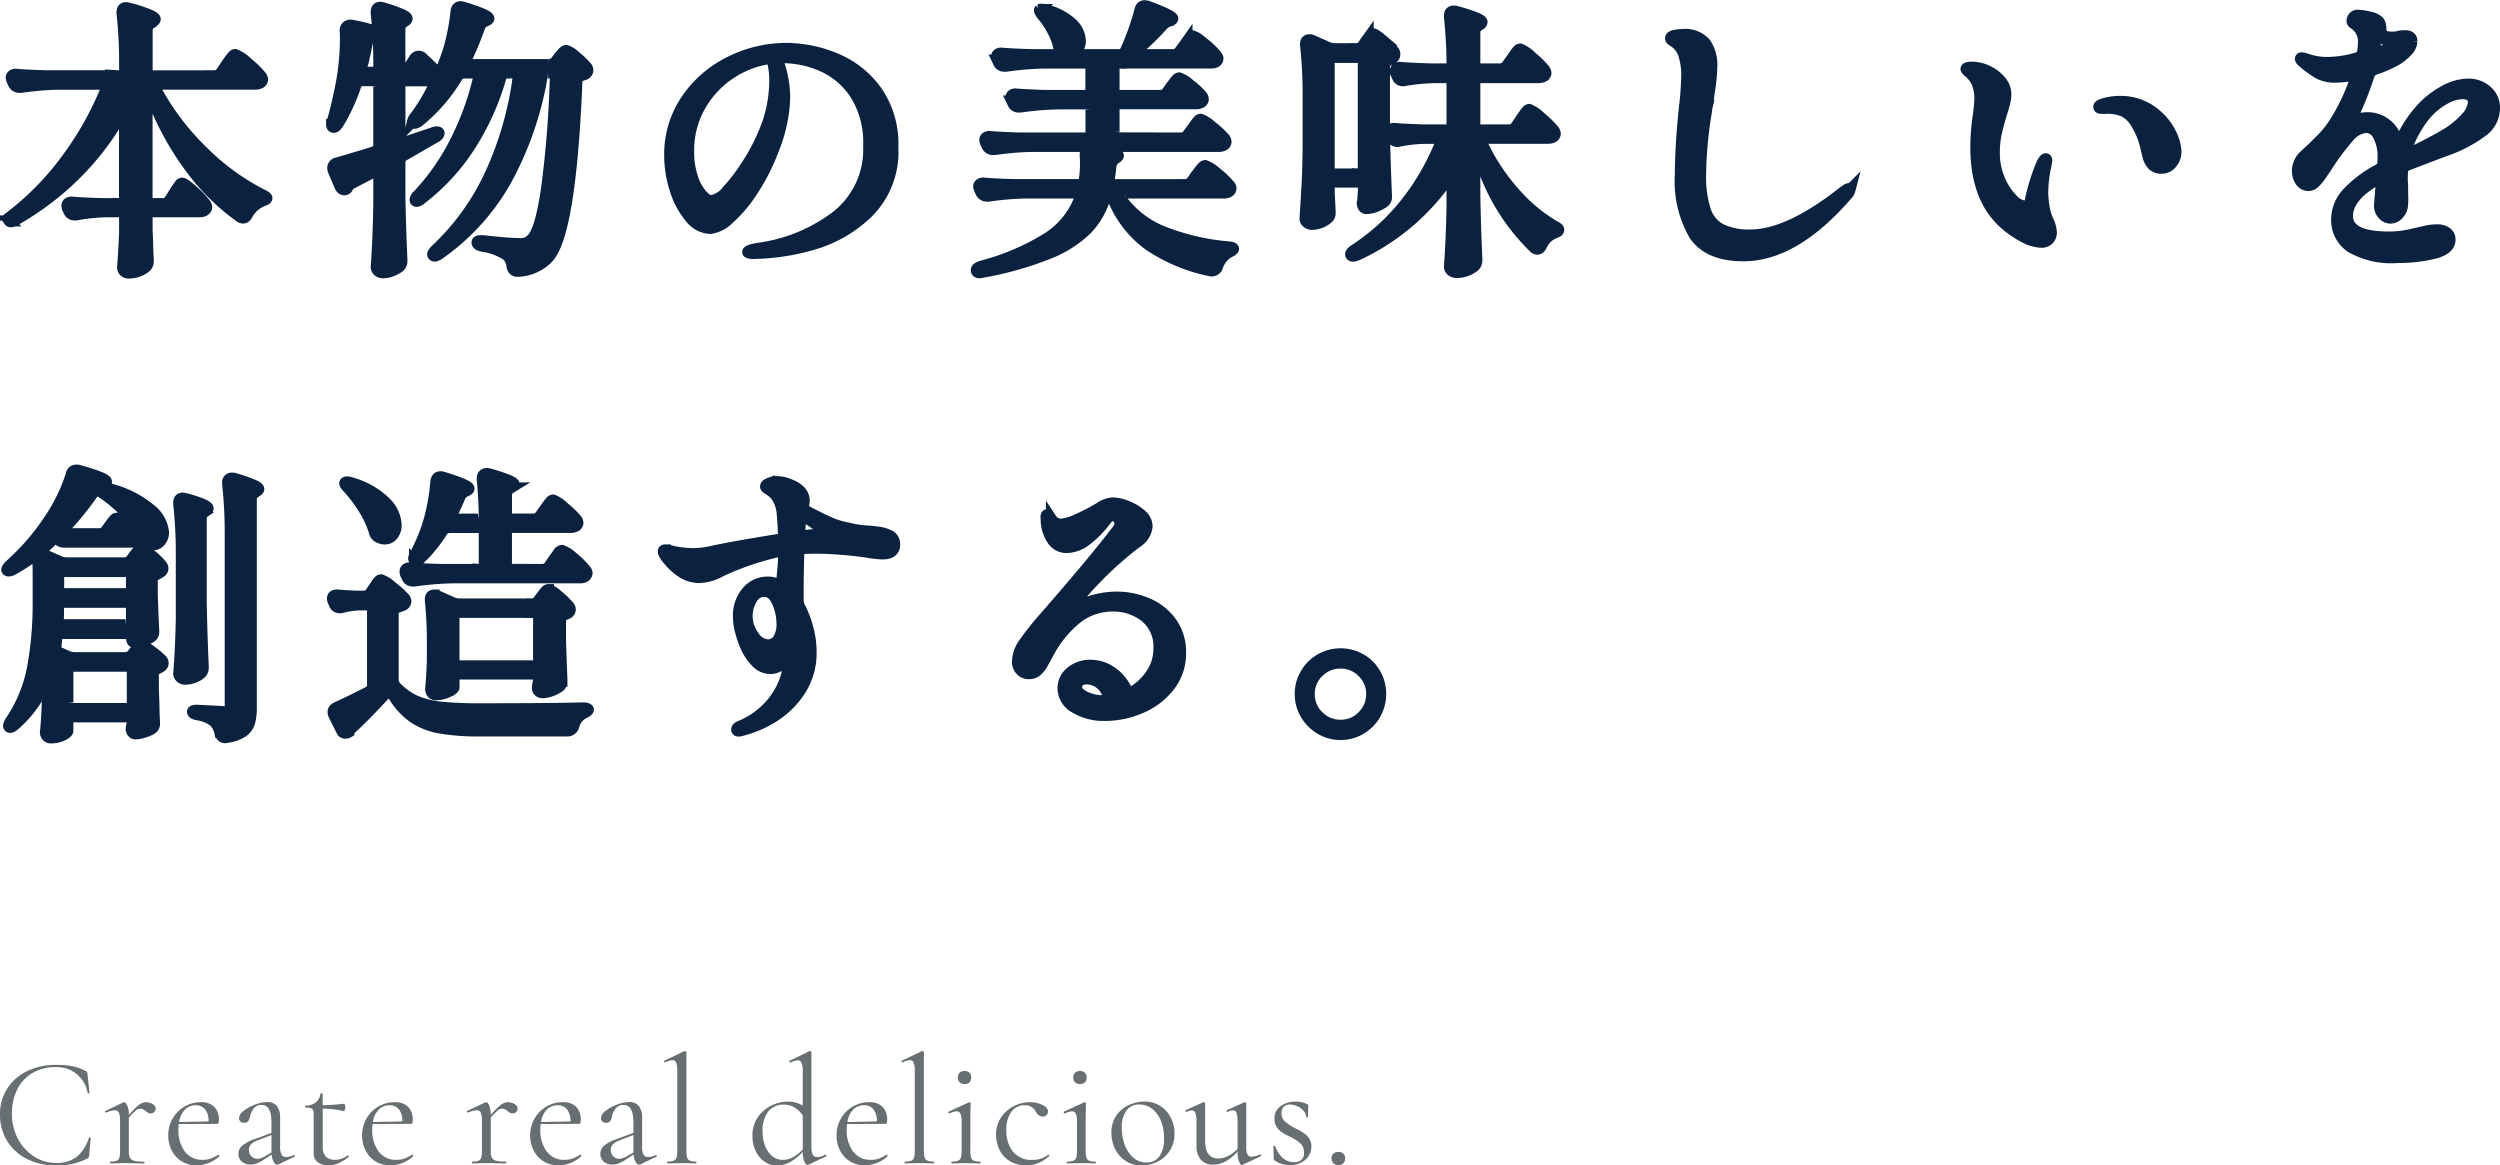 <svg xmlns="http://www.w3.org/2000/svg" width="225.728" height="105.229" viewBox="0 0 225.728 105.229">
  <g id="グループ_1290" data-name="グループ 1290" transform="translate(-26.186 -2556.225)">
    <path id="パス_1166" data-name="パス 1166" d="M20.02-15.7a.747.747,0,0,0,.65-.338l.416-.624q.1-.156.3-.429a4.9,4.9,0,0,1,.312-.4.318.318,0,0,1,.221-.13A3.187,3.187,0,0,1,23-16.9a9.077,9.077,0,0,1,1.261,1.222.572.572,0,0,1,.13.312.372.372,0,0,1-.156.286.913.913,0,0,1-.494.13h-8.5q-.468,0-.468.364a.647.647,0,0,0,.078.286,23.054,23.054,0,0,0,4.212,5.486,21.19,21.19,0,0,0,5.3,3.848q.468.208.416.338a.244.244,0,0,1-.156.13q-.13.052-.312.13A2.751,2.751,0,0,0,23.036-3.2q-.156.338-.416.338a.572.572,0,0,1-.312-.13A20.017,20.017,0,0,1,17.9-7.358a26.586,26.586,0,0,1-3.341-5.98q-.156-.338-.338-.338-.26,0-.26.442v8.528a.545.545,0,0,0,.143.4.545.545,0,0,0,.4.143h.884a.733.733,0,0,0,.65-.364l.338-.546q.1-.156.273-.416t.273-.39a.282.282,0,0,1,.208-.13q.208,0,.975.689A7.976,7.976,0,0,1,19.214-4.16a.572.572,0,0,1,.13.312.372.372,0,0,1-.156.286.74.74,0,0,1-.442.13H14.508a.545.545,0,0,0-.4.143.545.545,0,0,0-.143.4V-1.82l.052,1.248q0,.52.052,1.456V1.04a.668.668,0,0,1-.182.494,1.912,1.912,0,0,1-.676.4,2.46,2.46,0,0,1-.884.169A.554.554,0,0,1,11.9,1.95a.522.522,0,0,1-.143-.364q.1-1.17.182-3.172v-1.3a.545.545,0,0,0-.143-.4.545.545,0,0,0-.4-.143h-1.17a16.907,16.907,0,0,0-2.652.286h-.13A.552.552,0,0,1,6.89-3.51l-.078-.156a.692.692,0,0,1-.078-.312.286.286,0,0,1,.13-.247.523.523,0,0,1,.364-.065q.884.078,2.678.13h1.482a.545.545,0,0,0,.4-.143.545.545,0,0,0,.143-.4v-6.708a.638.638,0,0,0-.078-.351.239.239,0,0,0-.208-.117q-.182,0-.364.286A24.568,24.568,0,0,1,7.319-6.6,25.942,25.942,0,0,1,2.08-2.678q-.442.26-.572.078a.106.106,0,0,1-.026-.078q0-.182.312-.442A25.22,25.22,0,0,0,6.682-8.151a28.743,28.743,0,0,0,3.51-6.175l.052-.234a.346.346,0,0,0-.13-.286.525.525,0,0,0-.338-.1H6.006a26.937,26.937,0,0,0-3.432.286h-.13A.586.586,0,0,1,1.9-15l-.1-.208a1.448,1.448,0,0,1-.1-.312.286.286,0,0,1,.13-.247.523.523,0,0,1,.364-.065q.884.078,2.678.13h6.526a.545.545,0,0,0,.4-.143.545.545,0,0,0,.143-.4v-.442a41.919,41.919,0,0,0-.234-4.654v-.1q0-.416.364-.416a1.563,1.563,0,0,1,.26.052,14.46,14.46,0,0,1,1.846.6q.52.234.52.39,0,.1-.234.286l-.13.078a.733.733,0,0,0-.364.65v3.562a.545.545,0,0,0,.143.4.545.545,0,0,0,.4.143Zm17.03-.312q.26,0,.494-.364l.546-.832a.453.453,0,0,1,.39-.26.547.547,0,0,1,.39.182q.156.156.416.39t.572.572a.763.763,0,0,0,.416.208.291.291,0,0,0,.286-.234,5.4,5.4,0,0,0,.208-.52,13.506,13.506,0,0,0,.7-2.249,18.711,18.711,0,0,0,.39-2.353q.052-.468.416-.468a1.563,1.563,0,0,1,.26.052q2.288.7,2.288,1.014,0,.1-.234.208l-.078.026a.95.95,0,0,0-.52.546,28.543,28.543,0,0,1-1.118,2.73.647.647,0,0,0-.078.286q0,.364.494.364h6.916a.838.838,0,0,0,.676-.312l.234-.312q.1-.13.325-.39t.377-.26a2.221,2.221,0,0,1,.832.533,7.408,7.408,0,0,1,1.014.975.447.447,0,0,1,.1.286.439.439,0,0,1-.26.364l-.234.078a.584.584,0,0,0-.494.6Q52.208-1.534,50.206.7a3.987,3.987,0,0,1-2.73,1.248H47.4q-.416,0-.494-.52a1.494,1.494,0,0,0-.468-.936,5.322,5.322,0,0,0-2.184-.806q-.494-.1-.494-.338,0-.208.572-.156,2.392.26,3.25.26A1.883,1.883,0,0,0,48.2-.624a1.559,1.559,0,0,0,.468-.312q.806-.728,1.365-4.55a96.716,96.716,0,0,0,.793-9.906v-.052a.5.5,0,0,0-.143-.39.539.539,0,0,0-.377-.13h-.13a.523.523,0,0,0-.572.494,29.961,29.961,0,0,1-3.185,9.139A20.251,20.251,0,0,1,40.352.39q-.416.286-.546.13a.15.15,0,0,1-.052-.1q0-.13.312-.442A21.957,21.957,0,0,0,44.98-6.877a30.361,30.361,0,0,0,2.47-8.515v-.1q0-.468-.52-.468h-.416a.612.612,0,0,0-.624.468,22.939,22.939,0,0,1-2.769,6.123A18.888,18.888,0,0,1,38.74-4.6q-.416.338-.546.182a.151.151,0,0,1-.026-.1.712.712,0,0,1,.26-.416,20.334,20.334,0,0,0,3.341-4.771,25.24,25.24,0,0,0,2.093-5.655l.026-.156a.4.4,0,0,0-.143-.325.577.577,0,0,0-.377-.117h-.754a.7.7,0,0,0-.65.364,15.185,15.185,0,0,1-3.432,3.978q-.364.286-.546.156l-.052-.1a.97.97,0,0,1,.234-.442,16.381,16.381,0,0,0,1.56-2.548,2.69,2.69,0,0,0,.234-.481q.078-.221.026-.221H37.336a.545.545,0,0,0-.4.143.545.545,0,0,0-.143.4v4.5a.569.569,0,0,0,.1.364.346.346,0,0,0,.286.13.825.825,0,0,0,.234-.052l2.34-.78a.832.832,0,0,1,.39-.091q.156.013.182.091v.026q0,.208-.364.39L37.18-8.528a.724.724,0,0,0-.39.65v3.042Q36.842-2,36.972.884v.13a.7.7,0,0,1-.234.546,3.022,3.022,0,0,1-.689.364,2.125,2.125,0,0,1-.767.156.644.644,0,0,1-.455-.156.481.481,0,0,1-.169-.364q.182-2.6.234-5.694V-6.526q0-.468-.364-.468a.647.647,0,0,0-.286.078l-1.742.91a1.013,1.013,0,0,0-.364.286l-.052.1a.333.333,0,0,1-.312.208q-.26,0-.416-.364l-.572-1.352a.825.825,0,0,1-.052-.234.456.456,0,0,1,.39-.468q2.054-.6,3.3-.988a.612.612,0,0,0,.468-.624v-5.278a.545.545,0,0,0-.143-.4.545.545,0,0,0-.4-.143h-.91a.608.608,0,0,0-.624.442,17.5,17.5,0,0,1-1.586,3.432q-.234.338-.39.338-.208,0-.208-.26a.863.863,0,0,1,.078-.338q.312-.988.754-3.146a22.513,22.513,0,0,0,.416-4.42,4.2,4.2,0,0,0-.026-.546.492.492,0,0,1,.169-.416.6.6,0,0,1,.481-.078q2.08.39,2.08.7,0,.13-.208.208l-.078.052a.851.851,0,0,0-.442.572q-.208,1.118-.468,2.08a.676.676,0,0,0-.026.208q0,.416.494.416h.494a.545.545,0,0,0,.4-.143.545.545,0,0,0,.143-.4v-.156a41.919,41.919,0,0,0-.234-4.654v-.1q0-.416.364-.416a1.564,1.564,0,0,1,.26.052,15.062,15.062,0,0,1,1.677.585q.481.221.481.377,0,.13-.208.26l-.078.052a.733.733,0,0,0-.364.65v3.354a1,1,0,0,0,.065.4A.209.209,0,0,0,37.05-16.016Zm34.632-2.158a11.592,11.592,0,0,1,4.446.91,8.613,8.613,0,0,1,3.692,2.912,8.338,8.338,0,0,1,1.482,5.1A7.761,7.761,0,0,1,79.04-3.341,11.8,11.8,0,0,1,73.9-.429a20.388,20.388,0,0,1-5.213.767A1.391,1.391,0,0,1,68.354.3Q68.2.26,68.2.208q0-.1.338-.2a6.261,6.261,0,0,1,.676-.143,14.862,14.862,0,0,0,7.137-3,7.655,7.655,0,0,0,2.769-6.253A8.1,8.1,0,0,0,77.9-14.053a6.9,6.9,0,0,0-2.99-2.535,8.893,8.893,0,0,0-3.51-.754q-.468.286-.364.624a8.94,8.94,0,0,1,.364,1.456,8.752,8.752,0,0,1,.13,1.43,11.654,11.654,0,0,1-.234,2.2,13.775,13.775,0,0,1-.7,2.405,19.234,19.234,0,0,1-1.937,3.874,12.2,12.2,0,0,1-2.145,2.548,2.981,2.981,0,0,1-1.69.884,2.415,2.415,0,0,1-1.807-.962,7.119,7.119,0,0,1-1.352-2.5,9.882,9.882,0,0,1-.507-3.12,8.726,8.726,0,0,1,1.521-5.07,10.161,10.161,0,0,1,3.952-3.406A11.32,11.32,0,0,1,71.682-18.174Zm-1.04,2.86a6.377,6.377,0,0,0-.156-1.482.5.5,0,0,0-.65-.416,8.6,8.6,0,0,0-3.51,1.521A8.515,8.515,0,0,0,63.8-12.779a8.022,8.022,0,0,0-.936,3.835,7.32,7.32,0,0,0,.377,2.509A4.311,4.311,0,0,0,64.1-4.914q.481.494.767.494a2.344,2.344,0,0,0,1.5-.936A15.7,15.7,0,0,0,68.042-7.54a17.8,17.8,0,0,0,2-4.017A12.039,12.039,0,0,0,70.642-15.314Zm36.66,5.226a.747.747,0,0,0,.65-.338l.364-.494q.1-.13.273-.377a2.666,2.666,0,0,1,.286-.364.328.328,0,0,1,.221-.117,3.056,3.056,0,0,1,.988.637,7.957,7.957,0,0,1,1.17,1.079.572.572,0,0,1,.13.312.372.372,0,0,1-.156.286.913.913,0,0,1-.494.13H93.912a26.936,26.936,0,0,0-3.432.286h-.13a.586.586,0,0,1-.546-.338l-.1-.208a1.448,1.448,0,0,1-.1-.312.286.286,0,0,1,.13-.247.523.523,0,0,1,.364-.065q.884.078,2.678.13h5.876a.545.545,0,0,0,.4-.143.545.545,0,0,0,.143-.4v-2a.545.545,0,0,0-.143-.4.545.545,0,0,0-.4-.143H96.252a28.007,28.007,0,0,0-3.432.286h-.156a.534.534,0,0,1-.52-.338l-.1-.208a.647.647,0,0,1-.078-.286.311.311,0,0,1,.13-.273.523.523,0,0,1,.364-.065q.91.078,2.7.13h3.484a.545.545,0,0,0,.4-.143.545.545,0,0,0,.143-.4v-1.846a.545.545,0,0,0-.143-.4.545.545,0,0,0-.4-.143H94.952a28.006,28.006,0,0,0-3.432.286h-.156a.534.534,0,0,1-.52-.338l-.1-.208a.647.647,0,0,1-.078-.286.311.311,0,0,1,.13-.273.523.523,0,0,1,.364-.065q.936.078,2.7.13h7.852a.635.635,0,0,0,.624-.416,22.792,22.792,0,0,0,1.274-3.588q.078-.416.442-.416a1.563,1.563,0,0,1,.26.052q2.262.832,2.262,1.118,0,.078-.234.182l-.13.052a1.173,1.173,0,0,0-.572.39,23.591,23.591,0,0,1-1.976,1.95.571.571,0,0,0-.208.364q0,.312.468.312h2.652a.747.747,0,0,0,.65-.338l.364-.494q.1-.13.273-.377a2.665,2.665,0,0,1,.286-.364.328.328,0,0,1,.221-.117,2.017,2.017,0,0,1,.728.429,9.935,9.935,0,0,1,1.066.923q.494.494.494.676-.026.416-.65.416h-8.19a.545.545,0,0,0-.4.143.545.545,0,0,0-.143.4v1.846a.545.545,0,0,0,.143.4.545.545,0,0,0,.4.143h3.614a.747.747,0,0,0,.65-.338l.312-.442q.13-.156.26-.338a3.552,3.552,0,0,1,.26-.325.35.35,0,0,1,.234-.143,2.61,2.61,0,0,1,.962.6A7.283,7.283,0,0,1,109.2-13.91a.572.572,0,0,1,.13.312.372.372,0,0,1-.156.286.865.865,0,0,1-.468.13h-6.89a.545.545,0,0,0-.4.143.545.545,0,0,0-.143.4v2a.545.545,0,0,0,.143.4.545.545,0,0,0,.4.143ZM94.8-21.164q-.338-.416-.234-.52a.271.271,0,0,1,.156-.026,1.152,1.152,0,0,1,.364.052,5.231,5.231,0,0,1,2.379,1.222,2.262,2.262,0,0,1,.767,1.56,1.312,1.312,0,0,1-.312.884.96.96,0,0,1-.754.364,1.032,1.032,0,0,1-.468-.1.536.536,0,0,1-.26-.208,1.892,1.892,0,0,1-.156-.364,5.673,5.673,0,0,0-.559-1.482A8.131,8.131,0,0,0,94.8-21.164Zm12.87,15.288a.747.747,0,0,0,.65-.338l.364-.52q.13-.156.273-.351a4.159,4.159,0,0,1,.286-.351.384.384,0,0,1,.247-.156,2.936,2.936,0,0,1,1.027.65A7.229,7.229,0,0,1,111.7-5.824a.4.4,0,0,1,.13.286.372.372,0,0,1-.156.286.786.786,0,0,1-.468.13h-8.866a.569.569,0,0,0-.364.1.3.3,0,0,0-.13.234.572.572,0,0,0,.13.312,8.669,8.669,0,0,0,3.757,2.86A20.972,20.972,0,0,0,111.514-.26q.546.026.546.182a.347.347,0,0,1-.13.156,1.41,1.41,0,0,1-.286.156,2.384,2.384,0,0,0-1.014,1.248.554.554,0,0,1-.676.416A15.576,15.576,0,0,1,104.4-.429,9.69,9.69,0,0,1,101.14-4.68q-.182-.442-.364-.442-.156,0-.312.442a7.055,7.055,0,0,1-1.638,2.821A10.224,10.224,0,0,1,95.42.325a30.11,30.11,0,0,1-5.98,1.7,1.422,1.422,0,0,1-.312.052q-.26,0-.286-.182V1.82q0-.182.468-.338a21.364,21.364,0,0,0,6.071-2.613A7.219,7.219,0,0,0,98.124-4.5l.052-.234q0-.39-.494-.39H93.366a26.937,26.937,0,0,0-3.432.286H89.8a.586.586,0,0,1-.546-.338l-.1-.208a1.448,1.448,0,0,1-.1-.312.286.286,0,0,1,.13-.247.523.523,0,0,1,.364-.065q.884.078,2.678.13h5.8q.546,0,.572-.494a8.3,8.3,0,0,0,.1-1.4q0-.494-.026-.728v-.052q0-.546.6-.494,2.392.26,2.392.546,0,.1-.208.234l-.078.052a.933.933,0,0,0-.39.65q-.026.364-.13,1.092v.13q0,.468.494.468Zm29.276-4.94a.733.733,0,0,0,.65-.364l.364-.546q.1-.156.286-.416a4.3,4.3,0,0,1,.3-.39.318.318,0,0,1,.221-.13,3.179,3.179,0,0,1,1.014.7,8.574,8.574,0,0,1,1.2,1.17.572.572,0,0,1,.13.312.372.372,0,0,1-.156.286.913.913,0,0,1-.494.13h-5.46q-.494,0-.494.364a.647.647,0,0,0,.078.286,18.557,18.557,0,0,0,2.834,4.251,14.611,14.611,0,0,0,3.614,3.029q.39.182.39.338a.186.186,0,0,1-.078.143.623.623,0,0,1-.182.1q-.1.039-.182.065A2.224,2.224,0,0,0,139.88-.39q-.156.338-.39.338a.449.449,0,0,1-.312-.156,18.821,18.821,0,0,1-4.784-7.774q-.1-.338-.312-.338-.234,0-.234.416v3.016q.052,2.834.182,5.72v.13a.7.7,0,0,1-.234.546,2.432,2.432,0,0,1-.715.39,2.462,2.462,0,0,1-.845.156.734.734,0,0,1-.494-.156.468.468,0,0,1-.182-.364q.182-2.47.234-5.486V-5.8q0-.468-.26-.468a.5.5,0,0,0-.39.26A20.334,20.334,0,0,1,123.266.468q-.494.208-.6.026a.106.106,0,0,1-.026-.078q0-.182.364-.416a19.276,19.276,0,0,0,4.563-4.147,21.534,21.534,0,0,0,3.107-5.291.825.825,0,0,0,.052-.234.346.346,0,0,0-.13-.286.569.569,0,0,0-.364-.1h-.884a12.725,12.725,0,0,0-2.34.26.576.576,0,0,1-.182.026.59.59,0,0,1-.494-.364l-.1-.182a.692.692,0,0,1-.078-.312.286.286,0,0,1,.13-.247.523.523,0,0,1,.364-.065q.884.078,2.678.13h1.924a.545.545,0,0,0,.4-.143.545.545,0,0,0,.143-.4V-15a.545.545,0,0,0-.143-.4.545.545,0,0,0-.4-.143H130.13a20.5,20.5,0,0,0-2.6.26.446.446,0,0,1-.182.026.518.518,0,0,1-.494-.364l-.1-.208a.647.647,0,0,1-.078-.286.311.311,0,0,1,.13-.273.523.523,0,0,1,.364-.065q.936.078,2.7.13h1.378l.546-.026v-.026a41.478,41.478,0,0,0-.234-4.654v-.1q0-.416.39-.416a.676.676,0,0,1,.208.026,17.079,17.079,0,0,1,1.82.585q.52.221.52.377,0,.13-.208.26l-.078.052a.733.733,0,0,0-.364.65v2.73a.545.545,0,0,0,.143.4.545.545,0,0,0,.4.143h1.716a.747.747,0,0,0,.65-.338l.39-.546q.13-.182.3-.429a2.665,2.665,0,0,1,.286-.364.328.328,0,0,1,.221-.117,3.1,3.1,0,0,1,1,.689,8.39,8.39,0,0,1,1.183,1.157.572.572,0,0,1,.13.312.372.372,0,0,1-.156.286.913.913,0,0,1-.494.13h-5.226a.545.545,0,0,0-.4.143.545.545,0,0,0-.143.4v3.64a.545.545,0,0,0,.143.4.545.545,0,0,0,.4.143Zm-13.806-7.332a.733.733,0,0,0,.65-.364l.208-.312q.078-.1.221-.3a2.606,2.606,0,0,1,.234-.286.273.273,0,0,1,.195-.091q.182,0,.858.572a8.375,8.375,0,0,1,1.04,1.014.421.421,0,0,1,.078.26.407.407,0,0,1-.208.364l-.26.156a1.029,1.029,0,0,0-.351.234.525.525,0,0,0-.117.364v5.9q.052,2.834.182,5.72v.13a.558.558,0,0,1-.26.52,3.439,3.439,0,0,1-.754.39,2.228,2.228,0,0,1-.78.156h-.078a.311.311,0,0,1-.234-.182.745.745,0,0,1-.078-.338,1.423,1.423,0,0,0,.052-.312q0-.026.052-.754v-.26a.545.545,0,0,0-.143-.4.545.545,0,0,0-.4-.143h-2a.545.545,0,0,0-.4.143.545.545,0,0,0-.143.4v.494l.078,1.56v.182a.583.583,0,0,1-.182.468,1.964,1.964,0,0,1-.637.4,2.163,2.163,0,0,1-.845.169.621.621,0,0,1-.416-.156.468.468,0,0,1-.182-.364q.1-1.534.182-2.977t.1-3.783v-4.316a40.683,40.683,0,0,0-.234-4.576v-.1q0-.39.338-.39a.579.579,0,0,1,.26.052l1.352.6a1.726,1.726,0,0,0,.676.156Zm.1,11.31a.545.545,0,0,0,.4-.143.545.545,0,0,0,.143-.4v-9.438a.545.545,0,0,0-.143-.4.545.545,0,0,0-.4-.143h-2a.545.545,0,0,0-.4.143.545.545,0,0,0-.143.4v9.438a.545.545,0,0,0,.143.4.545.545,0,0,0,.4.143ZM158.106.546q-3.12,0-4.407-1.833a9.706,9.706,0,0,1-1.287-5.551q0-2.366.338-5.746a29.81,29.81,0,0,0,.234-3.068,6.065,6.065,0,0,0-.273-1.976,2.218,2.218,0,0,0-.949-1.2q-.234-.13-.234-.26,0-.182.351-.26a3.408,3.408,0,0,1,.741-.078,2.416,2.416,0,0,1,2.041.767,3.42,3.42,0,0,1,.585,2.119,14.77,14.77,0,0,1-.182,1.989q-.182,1.261-.208,1.495a4.432,4.432,0,0,0-.1.6,36.382,36.382,0,0,0-.52,5.642,9.9,9.9,0,0,0,.429,3.263,2.991,2.991,0,0,0,1.4,1.7,5.776,5.776,0,0,0,2.691.52q3.432,0,8.372-3.9l.247-.169a.532.532,0,0,1,.273-.117q.078,0,.078.1a1.079,1.079,0,0,1-.312.52Q162.682.546,158.106.546ZM184.964-.676a3.536,3.536,0,0,1-1.443-.416,8.6,8.6,0,0,1-1.885-1.3q-2.548-2.288-2.548-6.89a20.148,20.148,0,0,1,.208-2.73,15.4,15.4,0,0,0,.156-1.612A3.764,3.764,0,0,0,179.218-15a2.606,2.606,0,0,0-.806-1.066q-.208-.182-.208-.26t.169-.117a1.556,1.556,0,0,1,.351-.039,3.35,3.35,0,0,1,1.391.325,3.348,3.348,0,0,1,1.2.9,1.868,1.868,0,0,1,.481,1.222,3.4,3.4,0,0,1-.117.806q-.117.468-.273.936-.312,1.04-.481,1.807a8.2,8.2,0,0,0-.169,1.755,5.96,5.96,0,0,0,.481,2.405,5.5,5.5,0,0,0,1.144,1.755,1.837,1.837,0,0,0,1.183.65q.338,0,.442-.52a18.372,18.372,0,0,1,1.014-3.276q.234-.494.39-.494.078,0,.078.156l-.078.468a11.758,11.758,0,0,0-.286,2.47,9.482,9.482,0,0,0,.156,1.456,4.763,4.763,0,0,0,.338,1.04,2.947,2.947,0,0,1,.286,1.04.9.9,0,0,1-.247.663A.931.931,0,0,1,184.964-.676Zm10.92-6.682a1.127,1.127,0,0,1-.832-.286,1.682,1.682,0,0,1-.416-.78q-.026-.1-.247-1.014a6.852,6.852,0,0,0-.728-1.794,3.065,3.065,0,0,0-1.131-1.222,3.646,3.646,0,0,0-1.664-.312h-.442q-.234,0-.234-.13t.286-.234a5.229,5.229,0,0,1,1.664-.26,4.8,4.8,0,0,1,3.25,1.222,5.206,5.206,0,0,1,1.365,1.794,4.075,4.075,0,0,1,.4,1.508,1.6,1.6,0,0,1-.377,1.053A1.132,1.132,0,0,1,195.884-7.358Zm27.69-7.592a2.448,2.448,0,0,1,1.638.6,1.952,1.952,0,0,1,.7,1.56,2.565,2.565,0,0,1-1.079,2.093,12.113,12.113,0,0,1-2.847,1.573l-1.2.442-2.73,1.04a.667.667,0,0,0-.442.624,6.021,6.021,0,0,0,0,1.118q0,.234.013.936a8.338,8.338,0,0,1-.013.91,1.33,1.33,0,0,1-.351.832.973.973,0,0,1-.741.364.9.9,0,0,1-.689-.338,1.142,1.142,0,0,1-.3-.78q0-.1.1-1.2a5.535,5.535,0,0,1,.052-.572v-.1q0-.416-.338-.416a.484.484,0,0,0-.312.1q-2.392,1.456-2.392,3.12,0,1.9,3.718,1.9a8.174,8.174,0,0,0,1.365-.1q.611-.1,1.339-.286.13-.026.65-.143a4.505,4.505,0,0,1,.988-.117,1.45,1.45,0,0,1,.884.234.767.767,0,0,1,.312.65q0,.884-1.5,1.248A13.545,13.545,0,0,1,217.2.7a7.3,7.3,0,0,1-4.277-.949A2.941,2.941,0,0,1,211.666-2.7a3.553,3.553,0,0,1,.988-2.444,10.955,10.955,0,0,1,2.808-2.106.705.705,0,0,0,.39-.624v-.39a3.95,3.95,0,0,0-.442-2.08,1.249,1.249,0,0,0-1.04-.7,2.278,2.278,0,0,0-1.651.923A21.54,21.54,0,0,0,210.964-7.8l-.286.442q-.078.1-.39.572a3.944,3.944,0,0,1-.6.728.819.819,0,0,1-.52.26.883.883,0,0,1-.767-.39,1.636,1.636,0,0,1-.273-.962,1.88,1.88,0,0,1,.65-1.378l.39-.364q.728-.676,1.261-1.235a9.282,9.282,0,0,0,1-1.261,18.071,18.071,0,0,0,1.82-3.718.825.825,0,0,0,.052-.234.3.3,0,0,0-.143-.273.63.63,0,0,0-.4-.065,11,11,0,0,1-1.222.1,3.106,3.106,0,0,1-1.521-.351,9.018,9.018,0,0,1-1.521-1.131.285.285,0,0,1-.1-.182q0-.078.13-.078a1.514,1.514,0,0,1,.364.078,5.551,5.551,0,0,0,1.9.338,9.963,9.963,0,0,0,2.73-.416.64.64,0,0,0,.494-.572,5.124,5.124,0,0,0,.078-.832,1.893,1.893,0,0,0-.832-1.664q-.208-.13-.208-.26a.65.65,0,0,1,.156-.377.467.467,0,0,1,.364-.143,4.833,4.833,0,0,1,1.027.156,1.734,1.734,0,0,1,.871.39.97.97,0,0,1,.182.65v.052a.89.89,0,0,0,.091.377.516.516,0,0,0,.3.273,3,3,0,0,0,.676.078,1.824,1.824,0,0,0,.572-.078,3.376,3.376,0,0,1,.546-.052q.624,0,.624.494a1.377,1.377,0,0,1-.429.91,4.606,4.606,0,0,1-1.1.858,11.872,11.872,0,0,1-1.82.78.858.858,0,0,0-.52.52,29.918,29.918,0,0,1-1.352,3.458.863.863,0,0,0-.078.338.184.184,0,0,0,.208.208l.208-.052a3.57,3.57,0,0,1,.7-.1,2.712,2.712,0,0,1,2.782,1.9q.13.286.208.286.13,0,.234-.26a10.912,10.912,0,0,1,1.924-2.86,7.92,7.92,0,0,1,1.911-1.469A4.553,4.553,0,0,1,223.574-14.95Zm-7.956-3.926q-.1,0-.234.416,0,.39.156.312l.286-.182q.182-.1.182-.208t-.208-.234l-.13-.1Zm5.772,8.528a7.647,7.647,0,0,0,1.911-1.521,2.346,2.346,0,0,0,.715-1.417q0-.806-1.014-.806a3.349,3.349,0,0,0-1.534.455,6.186,6.186,0,0,0-1.612,1.261,8.579,8.579,0,0,0-1,1.378,10.15,10.15,0,0,0-.793,1.638,1.2,1.2,0,0,0-.1.494.37.37,0,0,0,.052.208q.052.078.1.026l.572-.286Q220.324-9.724,221.39-10.348ZM13.442,35.734a2.376,2.376,0,0,1,.845.468,6.734,6.734,0,0,1,1.027.858.447.447,0,0,1,.1.286.427.427,0,0,1-.234.338l-.182.1a1.029,1.029,0,0,0-.351.234.525.525,0,0,0-.117.364v1.3l.052,1.378q0,.6.052,1.586v.13a.545.545,0,0,1-.286.52,3.917,3.917,0,0,1-.7.286,2.489,2.489,0,0,1-.728.13.337.337,0,0,1-.312-.182.613.613,0,0,1-.078-.26,1.422,1.422,0,0,1,.052-.312l.052-.26q0-.52-.546-.52H7.358a.5.5,0,0,0-.546.546v.7q0,.182-.455.416a2.393,2.393,0,0,1-1.1.234.419.419,0,0,1-.338-.156.551.551,0,0,1-.13-.364q.13-1.17.182-3.12V40a.675.675,0,0,0-.065-.325q-.065-.117-.143-.117-.156,0-.364.312a10.316,10.316,0,0,1-2.366,3.016q-.39.338-.52.208a.176.176,0,0,1-.052-.13,1.233,1.233,0,0,1,.208-.442A12.865,12.865,0,0,0,3.64,37.671a31.658,31.658,0,0,0,.494-5.811V29.6q0-.936-.026-1.4-.052-.442-.338-.442a.642.642,0,0,0-.364.156q-.884.6-1.534.962-.416.208-.546.078L1.3,28.9q0-.156.338-.468A20.924,20.924,0,0,0,5.122,24.4a15.751,15.751,0,0,0,1.157-2,14.629,14.629,0,0,0,.845-2.106.434.434,0,0,1,.468-.39.789.789,0,0,1,.234.026q2.47.7,2.47,1.014,0,.078-.234.182-.182.052.026.208a2.139,2.139,0,0,0,.6.286,9.3,9.3,0,0,1,3.627,1.859,2.984,2.984,0,0,1,1.131,2.041,1.192,1.192,0,0,1-.273.793.813.813,0,0,1-.637.325,2.283,2.283,0,0,1-.338-.052,1.164,1.164,0,0,1-.468-.52A8.772,8.772,0,0,0,12.194,23.9,13.684,13.684,0,0,0,9.8,21.876a.689.689,0,0,0-.338-.1.47.47,0,0,0-.416.26A27.656,27.656,0,0,1,6.682,24.97a.524.524,0,0,0-.182.364.265.265,0,0,0,.13.221.577.577,0,0,0,.338.091H9.646a.747.747,0,0,0,.65-.338l.26-.364q.078-.1.221-.3a2.66,2.66,0,0,1,.247-.3.3.3,0,0,1,.208-.1,2.058,2.058,0,0,1,.845.52,5.385,5.385,0,0,1,.923.91.572.572,0,0,1,.13.312.372.372,0,0,1-.156.286.913.913,0,0,1-.494.13H6.526q-.494,0-.572-.312a.1.1,0,0,0-.1-.078,1.108,1.108,0,0,0-.52.286l-.6.572a.491.491,0,0,0-.234.364q0,.234.312.364l1.2.52a1.6,1.6,0,0,0,.676.156h5.2a.772.772,0,0,0,.676-.338l.208-.286q.1-.13.3-.39t.351-.26a2.367,2.367,0,0,1,.858.533,5.818,5.818,0,0,1,1.014.975.447.447,0,0,1,.1.286.427.427,0,0,1-.234.338l-.26.156a1.029,1.029,0,0,0-.351.234.525.525,0,0,0-.117.364v1.352q.078,2.132.13,3.12v.13a.545.545,0,0,1-.286.52,2.942,2.942,0,0,1-.7.312,2.489,2.489,0,0,1-.728.13q-.286,0-.286-.416a.334.334,0,0,0-.143-.286.676.676,0,0,0-.4-.1H6.37a.532.532,0,0,0-.572.52l-.052.52v.156a.553.553,0,0,0,.338.546l.7.312a1.554,1.554,0,0,0,.65.13h4.55a.814.814,0,0,0,.676-.338l.156-.208q.078-.078.273-.312T13.442,35.734Zm7.8-14.69a.368.368,0,0,1,.416-.416.676.676,0,0,1,.208.026,16.268,16.268,0,0,1,1.69.585q.494.221.494.377,0,.1-.234.234l-.078.052a.733.733,0,0,0-.364.65v18.8a4.683,4.683,0,0,1-.156,1.339,1.613,1.613,0,0,1-.624.845,3.414,3.414,0,0,1-1.43.494l-.156.026q-.338,0-.468-.468a2.136,2.136,0,0,0-.468-.936A3.164,3.164,0,0,0,18.59,42q-.52-.078-.52-.286,0-.13.39-.13l1.586.078.884.052a.605.605,0,0,0,.429-.117.56.56,0,0,0,.117-.4V25.8a41.476,41.476,0,0,0-.234-4.654Zm-2.21,16.718a.675.675,0,0,1-.208.494,1.976,1.976,0,0,1-.65.377,2.252,2.252,0,0,1-.78.143.574.574,0,0,1-.4-.156.481.481,0,0,1-.169-.364q.182-2.236.234-4.94V27.6a41.476,41.476,0,0,0-.234-4.654v-.1q0-.416.364-.416a1.563,1.563,0,0,1,.26.052,11.125,11.125,0,0,1,1.586.52q.442.208.442.364,0,.1-.208.234l-.078.052a.747.747,0,0,0-.338.65V31.86q.052,2.808.182,5.746ZM12.558,29.6a.5.5,0,0,0-.546-.546H6.526a.5.5,0,0,0-.546.546v.91a.5.5,0,0,0,.546.546h5.486a.5.5,0,0,0,.546-.546ZM5.98,31.834v.026l-.026,1.456v.052a.467.467,0,0,0,.143.364.539.539,0,0,0,.377.13h5.538a.5.5,0,0,0,.546-.546V32.38a.5.5,0,0,0-.546-.546H5.98Zm.832,9.048a.5.5,0,0,0,.546.546H12.09a.5.5,0,0,0,.546-.546v-2.73a.5.5,0,0,0-.546-.546H7.358a.5.5,0,0,0-.546.546ZM49.66,28.87a.733.733,0,0,0,.65-.364l.338-.494q.1-.13.273-.377a2.666,2.666,0,0,1,.286-.364.328.328,0,0,1,.221-.117,2.787,2.787,0,0,1,1,.65,6.531,6.531,0,0,1,1.131,1.118.4.4,0,0,1,.13.286.433.433,0,0,1-.156.286.786.786,0,0,1-.468.13H41.548a28.007,28.007,0,0,0-3.432.286H37.96a.534.534,0,0,1-.52-.338l-.1-.208a.692.692,0,0,1-.078-.312.286.286,0,0,1,.13-.247.523.523,0,0,1,.364-.065q.884.078,2.678.13h3.432a.5.5,0,0,0,.546-.546v-2.7a.5.5,0,0,0-.546-.546H41.288a.8.8,0,0,0-.676.364,12.831,12.831,0,0,1-1.95,2.418q-.364.338-.546.182a.225.225,0,0,1-.078-.156.889.889,0,0,1,.156-.416,15.17,15.17,0,0,0,.754-1.638,13.616,13.616,0,0,0,.715-2.353,17.313,17.313,0,0,0,.377-2.509q.052-.468.416-.468a1.563,1.563,0,0,1,.26.052q2.314.7,2.314,1.014,0,.1-.234.208l-.1.052a.962.962,0,0,0-.494.52q-.234.572-.6,1.326a.647.647,0,0,0-.078.286q0,.364.468.364h1.872a.483.483,0,0,0,.546-.546q-.052-1.872-.182-3.042V20.68q0-.468.416-.468a.676.676,0,0,1,.208.026,16.647,16.647,0,0,1,1.755.585q.507.221.507.377,0,.13-.234.26l-.1.052a.756.756,0,0,0-.364.676v1.586a.5.5,0,0,0,.546.546h1.872a.747.747,0,0,0,.65-.338l.364-.52q.1-.13.273-.377a2.665,2.665,0,0,1,.286-.364.328.328,0,0,1,.221-.117,2.888,2.888,0,0,1,.962.65,8.98,8.98,0,0,1,1.144,1.092.572.572,0,0,1,.13.312.372.372,0,0,1-.156.286.913.913,0,0,1-.494.13H46.956a.5.5,0,0,0-.546.546v2.7a.5.5,0,0,0,.546.546ZM32.11,21.512q-.39-.39-.26-.494a.254.254,0,0,1,.182-.052,1.247,1.247,0,0,1,.364.078,7.2,7.2,0,0,1,3.068,1.729,3.082,3.082,0,0,1,.988,2.067,1.428,1.428,0,0,1-.286.91.912.912,0,0,1-.754.364,1.415,1.415,0,0,1-.52-.13.719.719,0,0,1-.416-.546,8.472,8.472,0,0,0-.936-2.015A12.918,12.918,0,0,0,32.11,21.512Zm1.4,9.776a.747.747,0,0,0,.65-.338l.26-.39q.078-.1.221-.325a2.059,2.059,0,0,1,.247-.325.3.3,0,0,1,.208-.1,2.847,2.847,0,0,1,.949.6,9.07,9.07,0,0,1,1.183,1.066.447.447,0,0,1,.1.286.427.427,0,0,1-.234.338l-.416.156a.6.6,0,0,0-.494.6V38.8a.972.972,0,0,0,.26.676,5.6,5.6,0,0,0,1.794,1.274,7.9,7.9,0,0,0,2.288.559,34.544,34.544,0,0,0,3.536.143q6.292,0,9.2-.078h.13a.74.74,0,0,1,.3.052q.117.052.117.1,0,.13-.442.338a1.78,1.78,0,0,0-.858,1.092.6.6,0,0,1-.6.494H44.1a20.869,20.869,0,0,1-3.666-.26,6.285,6.285,0,0,1-2.418-.949,6.391,6.391,0,0,1-1.82-2.015.558.558,0,0,0-.416-.286.568.568,0,0,0-.338.208q-1.82,1.976-2.964,3.016-.286.26-.286.338v.052a.6.6,0,0,1-.338.1.333.333,0,0,1-.312-.208l-.7-1.4a.692.692,0,0,1-.078-.312q0-.26.338-.416.936-.416,2.834-1.378a.724.724,0,0,0,.39-.65V32.614a.5.5,0,0,0-.546-.546H33.15a7.013,7.013,0,0,0-1.586.234.676.676,0,0,1-.208.026.518.518,0,0,1-.494-.364l-.078-.182a.647.647,0,0,1-.078-.286q0-.364.52-.312t1.612.1Zm15.158.7a.747.747,0,0,0,.65-.338l.234-.312q.1-.13.3-.39t.351-.26a2.355,2.355,0,0,1,.858.546,6.154,6.154,0,0,1,1.014.988.447.447,0,0,1,.1.286.427.427,0,0,1-.234.338l-.182.078a.6.6,0,0,0-.468.6v1.638q.078,2.47.13,3.666v.13a.558.558,0,0,1-.26.52,2.849,2.849,0,0,1-.728.364,2.387,2.387,0,0,1-.78.156.289.289,0,0,1-.13-.026.418.418,0,0,1-.312-.468,1.422,1.422,0,0,1,.052-.312l.052-.312v-.026a.5.5,0,0,0-.546-.546H42.224a.5.5,0,0,0-.546.546v.65q0,.182-.546.429a2.686,2.686,0,0,1-1.118.247.383.383,0,0,1-.325-.156.59.59,0,0,1-.117-.364q.1-1.014.156-2.522V35.6a36.685,36.685,0,0,0-.182-3.926v-.1q0-.39.338-.39a.579.579,0,0,1,.26.052l1.352.6a1.726,1.726,0,0,0,.676.156Zm-6.448.754a.5.5,0,0,0-.546.546v3.744a.5.5,0,0,0,.546.546h6.552a.5.5,0,0,0,.546-.546V33.29a.5.5,0,0,0-.546-.546ZM79.9,25.49a3.326,3.326,0,0,1,1.144.338.847.847,0,0,1,.416.806q0,.832-1.092.832a10.439,10.439,0,0,1-1.378-.156,35.974,35.974,0,0,0-4.42-.364q-.832,0-1.222.026a.545.545,0,0,0-.546.572q-.052,2.028-.052,3.042V31.7a1.542,1.542,0,0,0,.208.676,9.438,9.438,0,0,1,.7,1.911,8.094,8.094,0,0,1,.26,1.989A6.216,6.216,0,0,1,72.9,39.855a7.844,7.844,0,0,1-2.431,2.353,9.957,9.957,0,0,1-2.821,1.2,1.1,1.1,0,0,1-.26.052q-.182,0-.182-.13,0-.182.26-.286a7.432,7.432,0,0,0,2.73-1.9,6.763,6.763,0,0,0,1.352-2.236,6.843,6.843,0,0,0,.39-1.9q0-.052-.156.091a2.49,2.49,0,0,1-.364.273,2.518,2.518,0,0,1-.6.325,1.589,1.589,0,0,1-.546.117,1.769,1.769,0,0,1-1.287-.559,4.658,4.658,0,0,1-.923-1.339,8.458,8.458,0,0,1-.507-1.43,5.628,5.628,0,0,1-.195-1.4,3.3,3.3,0,0,1,.741-2.171,2.392,2.392,0,0,1,1.937-.9,1.813,1.813,0,0,1,.624.1,1.564,1.564,0,0,0,.26.052q.338,0,.364-.39.13-1.274.156-1.976a.531.531,0,0,0-.169-.429.484.484,0,0,0-.429-.091A25.732,25.732,0,0,0,65.832,29a4.375,4.375,0,0,1-2.028.6,2.912,2.912,0,0,1-1.456-.416,5.153,5.153,0,0,1-1.17-1q-.6-.663-.6-.949,0-.13.182-.13a4.69,4.69,0,0,1,.78.156,9.989,9.989,0,0,0,1.586.182,7.614,7.614,0,0,0,1.846-.208q1.638-.364,5.954-1.066a.51.51,0,0,0,.494-.546q0-.52-.1-1.768a3.265,3.265,0,0,0-.325-1.222,2.025,2.025,0,0,0-.611-.78q-.182-.13-.377-.26t-.195-.208q0-.182.364-.312a2.019,2.019,0,0,1,.676-.13,2.721,2.721,0,0,1,1.014.208q1.43.52,1.43,1.508a1.094,1.094,0,0,1-.026.26.676.676,0,0,0-.026.208.593.593,0,0,0,.312.494q1.17.624,2.028,1a6.862,6.862,0,0,0,1.664.507,9.259,9.259,0,0,0,2,.286Zm-5.46.208q.13,0,.377-.013a1.494,1.494,0,0,0,.364-.052q.117-.039.117-.117,0-.1-.169-.208a1.389,1.389,0,0,1-.221-.156q-.312-.182-1.248-.832a.689.689,0,0,0-.338-.1q-.338,0-.364.416-.052.468-.052.676,0,.546.78.468a2.314,2.314,0,0,1,.442-.052A1.615,1.615,0,0,0,74.438,25.7Zm-4.42,9.984a1.082,1.082,0,0,0,.923-.494,2.507,2.507,0,0,0,.351-1.456,4.848,4.848,0,0,0-.416-1.911q-.416-.975-1.2-.975a1.274,1.274,0,0,0-1.105.676,3,3,0,0,0,.156,3.328A1.618,1.618,0,0,0,70.018,35.682Zm31.46-4.316a7.09,7.09,0,0,1,2.782.559,5.122,5.122,0,0,1,2.171,1.7,4.552,4.552,0,0,1,.845,2.782,4.753,4.753,0,0,1-.988,2.977,6.382,6.382,0,0,1-2.574,1.976,8.2,8.2,0,0,1-3.3.689,4.977,4.977,0,0,1-2.626-.676,2.015,2.015,0,0,1-1.118-1.768,1.858,1.858,0,0,1,.715-1.482,2.682,2.682,0,0,1,1.781-.6,3.292,3.292,0,0,1,1.794.546,3.954,3.954,0,0,1,1.378,1.534q.208.338.442.338a.448.448,0,0,0,.286-.1A5.276,5.276,0,0,0,104.7,38.2a3.919,3.919,0,0,0,.624-2.132,3.476,3.476,0,0,0-1.248-2.938,4.673,4.673,0,0,0-2.938-.962,5.286,5.286,0,0,0-3.055.975,10.02,10.02,0,0,0-2.769,3.341q-.1.182-.416.754a2.614,2.614,0,0,1-.611.806,1.05,1.05,0,0,1-.663.234,1.006,1.006,0,0,1-.78-.312,1.076,1.076,0,0,1-.286-.754,3.007,3.007,0,0,1,.572-1.664,26.98,26.98,0,0,1,1.95-2.444q4.212-4.836,6.032-7.2.13-.182.325-.416a2.25,2.25,0,0,0,.286-.416.762.762,0,0,0,.091-.338.783.783,0,0,0-.208-.507.569.569,0,0,0-.416-.247q-.312,0-.676.468A8.942,8.942,0,0,1,98.8,26.2a2.979,2.979,0,0,1-1.794.689,1.528,1.528,0,0,1-1.209-.559,3.265,3.265,0,0,1-.637-1.7l-.026-.468q0-.234.1-.234.078,0,.39.39a1.046,1.046,0,0,0,.832.468,4.112,4.112,0,0,0,1.417-.4,18.032,18.032,0,0,0,2.093-1.079,2.3,2.3,0,0,1,1.222-.442,3.581,3.581,0,0,1,1.235.286,4.23,4.23,0,0,1,1.287.767,1.4,1.4,0,0,1,.546,1.053,1.91,1.91,0,0,1-.936,1.456,32.4,32.4,0,0,0-5.252,5.018.449.449,0,0,0-.156.312.26.26,0,0,0,.091.208.367.367,0,0,0,.247.078.647.647,0,0,0,.286-.078A8.082,8.082,0,0,1,101.478,31.366Zm-1.2,9.36a1.016,1.016,0,0,0,.351-.3.344.344,0,0,0,.039-.351,2.017,2.017,0,0,0-1.846-1.326.989.989,0,0,0-.7.221.707.707,0,0,0-.234.533q0,.494.767.858A3.743,3.743,0,0,0,100.282,40.726Zm21.45,3.042a3.5,3.5,0,0,1-1.82-.494,3.738,3.738,0,0,1-1.326-1.326,3.548,3.548,0,0,1-.494-1.846,3.5,3.5,0,0,1,.494-1.82,3.634,3.634,0,0,1,1.326-1.313,3.684,3.684,0,0,1,3.64,0,3.535,3.535,0,0,1,1.313,1.313,3.572,3.572,0,0,1,.481,1.82,3.632,3.632,0,0,1-1.794,3.172A3.5,3.5,0,0,1,121.732,43.768Zm0-.832a2.687,2.687,0,0,0,1.989-.832,2.751,2.751,0,0,0,.819-2,2.657,2.657,0,0,0-.832-1.963,2.721,2.721,0,0,0-1.976-.819,2.751,2.751,0,0,0-2,.819A2.657,2.657,0,0,0,118.9,40.1a2.717,2.717,0,0,0,.832,2.015A2.751,2.751,0,0,0,121.732,42.936Z" transform="translate(25.5 2578.772)" fill="#0b2140" stroke="#0b2140" stroke-linecap="round" stroke-width="1"/>
    <path id="パス_1165" data-name="パス 1165" d="M5.754-8.9a7.39,7.39,0,0,1,1.484.126,4.8,4.8,0,0,1,1.2.434q.1.056.112.1a1.908,1.908,0,0,1,.042.21L8.764-6.37q0,.042-.077.049T8.6-6.356A2.794,2.794,0,0,0,5.712-8.694a4.065,4.065,0,0,0-2.072.518A3.506,3.506,0,0,0,2.254-6.7a4.844,4.844,0,0,0-.49,2.233A4.686,4.686,0,0,0,2.3-2.233,4.206,4.206,0,0,0,3.759-.63a3.625,3.625,0,0,0,2,.588A2.93,2.93,0,0,0,7.616-.6,3.481,3.481,0,0,0,8.708-2.31q0-.028.07-.028.1,0,.1.042l-.14,1.54a.555.555,0,0,1-.042.21.411.411,0,0,1-.112.1,6.3,6.3,0,0,1-1.365.49,6.858,6.858,0,0,1-1.463.14A5.761,5.761,0,0,1,3.129-.4,4.354,4.354,0,0,1,1.33-2.03,4.512,4.512,0,0,1,.686-4.438a4.19,4.19,0,0,1,.658-2.331A4.39,4.39,0,0,1,3.157-8.344,5.876,5.876,0,0,1,5.754-8.9Zm8.12,3.374a1.126,1.126,0,0,1,.588.168.48.48,0,0,1,.28.406.432.432,0,0,1-.119.308.449.449,0,0,1-.343.126.452.452,0,0,1-.217-.049,1.624,1.624,0,0,1-.217-.147,1.125,1.125,0,0,0-.238-.168.589.589,0,0,0-.266-.056.648.648,0,0,0-.385.154,5.15,5.15,0,0,0-.637.658v3a1.365,1.365,0,0,0,.105.616.583.583,0,0,0,.385.273,3.559,3.559,0,0,0,.868.077q.056,0,.056.084T13.678,0q-.448,0-.714-.014L11.928-.028l-.77.014q-.182.014-.5.014-.042,0-.042-.084t.042-.084a1.524,1.524,0,0,0,.56-.077.421.421,0,0,0,.245-.273,2.186,2.186,0,0,0,.063-.616V-3.906a1.546,1.546,0,0,0-.112-.686.394.394,0,0,0-.378-.21,2.454,2.454,0,0,0-.756.21h-.028a.078.078,0,0,1-.077-.063.067.067,0,0,1,.035-.091l1.624-.77.084-.014q.126,0,.266.322a2.087,2.087,0,0,1,.14.826v.014a6.137,6.137,0,0,1,.91-.917A1.1,1.1,0,0,1,13.874-5.53ZM20.4-.784a.1.1,0,0,1,.077.049.074.074,0,0,1,.007.091,3.026,3.026,0,0,1-2.044.812A2.464,2.464,0,0,1,17.052-.21a2.466,2.466,0,0,1-.875-.994,2.958,2.958,0,0,1-.3-1.316,3.032,3.032,0,0,1,.392-1.519,2.9,2.9,0,0,1,1.071-1.092,2.89,2.89,0,0,1,1.491-.4,1.629,1.629,0,0,1,1.2.42,1.59,1.59,0,0,1,.42,1.176.8.8,0,0,1-.035.28.122.122,0,0,1-.119.084l-3.472.014q-.028.308-.028.5a3.178,3.178,0,0,0,.574,1.974,1.905,1.905,0,0,0,1.61.756A2.071,2.071,0,0,0,19.7-.434a3.787,3.787,0,0,0,.679-.35ZM18.368-5.25a1.334,1.334,0,0,0-.994.4,2.052,2.052,0,0,0-.518,1.113l2.66-.056a1.662,1.662,0,0,0-.308-1.085A1.034,1.034,0,0,0,18.368-5.25ZM27.244-.756a.068.068,0,0,1,.07.063.074.074,0,0,1-.042.091L25.83.084a.249.249,0,0,1-.112.028q-.182,0-.322-.245A1.689,1.689,0,0,1,25.214-.8l-.728.476A3.3,3.3,0,0,1,23.87,0a1.607,1.607,0,0,1-.56.1A1.121,1.121,0,0,1,22.5-.175a.915.915,0,0,1-.287-.693.957.957,0,0,1,.336-.728,3.389,3.389,0,0,1,1.106-.588l1.54-.574V-3.71q0-1.568-.882-1.568a.858.858,0,0,0-.721.315,1.727,1.727,0,0,0-.329.721,1,1,0,0,1-.154.413.428.428,0,0,1-.378.161.449.449,0,0,1-.343-.126.415.415,0,0,1-.119-.294.906.906,0,0,1,.434-.672,3.9,3.9,0,0,1,1.036-.56,3.136,3.136,0,0,1,1.078-.224,1.05,1.05,0,0,1,.868.364,1.636,1.636,0,0,1,.294,1.05v2.618A1.523,1.523,0,0,0,26.11-.8a.443.443,0,0,0,.42.224,1.829,1.829,0,0,0,.686-.182ZM25.2-.994V-2.562l-1.3.5a1.429,1.429,0,0,0-.567.357.715.715,0,0,0-.175.483.8.8,0,0,0,.217.567.742.742,0,0,0,.567.231,1.417,1.417,0,0,0,.672-.224Zm6.874.266a.09.09,0,0,1,.084.063q.028.063-.014.091A4.035,4.035,0,0,1,31.213,0a2.264,2.264,0,0,1-.861.168A1.64,1.64,0,0,1,29.386-.1a1,1,0,0,1-.378-.882V-4.27a1.907,1.907,0,0,0-.049-.518.3.3,0,0,0-.189-.2,1.608,1.608,0,0,0-.476-.049q-.056,0-.056-.091t.056-.091a1.449,1.449,0,0,0,.91-.3,1.116,1.116,0,0,0,.406-.763q0-.042.112-.042t.1.042V-5.25q.7-.014,1.946-.14.028,0,.063.105a.727.727,0,0,1,.035.231.6.6,0,0,1-.049.231q-.049.119-.1.1a8.668,8.668,0,0,0-1.89-.224v3.486a1.144,1.144,0,0,0,.287.854,1.125,1.125,0,0,0,.819.28,1.781,1.781,0,0,0,1.12-.392ZM37.9-.784a.1.1,0,0,1,.077.049.074.074,0,0,1,.007.091,3.026,3.026,0,0,1-2.044.812A2.464,2.464,0,0,1,34.552-.21a2.466,2.466,0,0,1-.875-.994,2.958,2.958,0,0,1-.3-1.316,3.032,3.032,0,0,1,.392-1.519,2.9,2.9,0,0,1,1.071-1.092,2.89,2.89,0,0,1,1.491-.4,1.629,1.629,0,0,1,1.2.42,1.59,1.59,0,0,1,.42,1.176.8.8,0,0,1-.035.28.122.122,0,0,1-.119.084l-3.472.014q-.028.308-.028.5a3.178,3.178,0,0,0,.574,1.974,1.905,1.905,0,0,0,1.61.756,2.071,2.071,0,0,0,.721-.112,3.787,3.787,0,0,0,.679-.35ZM35.868-5.25a1.334,1.334,0,0,0-.994.4,2.052,2.052,0,0,0-.518,1.113l2.66-.056a1.662,1.662,0,0,0-.308-1.085A1.034,1.034,0,0,0,35.868-5.25ZM46.55-5.53a1.126,1.126,0,0,1,.588.168.48.48,0,0,1,.28.406.432.432,0,0,1-.119.308.449.449,0,0,1-.343.126.452.452,0,0,1-.217-.049,1.624,1.624,0,0,1-.217-.147,1.125,1.125,0,0,0-.238-.168.589.589,0,0,0-.266-.056.648.648,0,0,0-.385.154A5.15,5.15,0,0,0,45-4.13v3a1.365,1.365,0,0,0,.1.616.583.583,0,0,0,.385.273,3.559,3.559,0,0,0,.868.077q.056,0,.056.084T46.354,0q-.448,0-.714-.014L44.6-.028l-.77.014Q43.652,0,43.33,0q-.042,0-.042-.084t.042-.084a1.524,1.524,0,0,0,.56-.077.421.421,0,0,0,.245-.273,2.186,2.186,0,0,0,.063-.616V-3.906a1.546,1.546,0,0,0-.112-.686.394.394,0,0,0-.378-.21,2.454,2.454,0,0,0-.756.21h-.028a.078.078,0,0,1-.077-.063.067.067,0,0,1,.035-.091l1.624-.77.084-.014q.126,0,.266.322a2.087,2.087,0,0,1,.14.826v.014a6.137,6.137,0,0,1,.91-.917A1.1,1.1,0,0,1,46.55-5.53ZM53.074-.784a.1.1,0,0,1,.077.049.074.074,0,0,1,.007.091,3.026,3.026,0,0,1-2.044.812A2.464,2.464,0,0,1,49.728-.21a2.466,2.466,0,0,1-.875-.994,2.958,2.958,0,0,1-.3-1.316,3.032,3.032,0,0,1,.392-1.519,2.9,2.9,0,0,1,1.071-1.092,2.89,2.89,0,0,1,1.491-.4,1.629,1.629,0,0,1,1.2.42,1.59,1.59,0,0,1,.42,1.176.8.8,0,0,1-.035.28.122.122,0,0,1-.119.084L49.5-3.556q-.028.308-.028.5a3.178,3.178,0,0,0,.574,1.974,1.905,1.905,0,0,0,1.61.756,2.071,2.071,0,0,0,.721-.112,3.787,3.787,0,0,0,.679-.35ZM51.044-5.25a1.334,1.334,0,0,0-.994.4,2.052,2.052,0,0,0-.518,1.113l2.66-.056a1.662,1.662,0,0,0-.308-1.085A1.034,1.034,0,0,0,51.044-5.25ZM59.92-.756a.068.068,0,0,1,.07.063.074.074,0,0,1-.042.091L58.506.084a.249.249,0,0,1-.112.028q-.182,0-.322-.245A1.689,1.689,0,0,1,57.89-.8l-.728.476A3.3,3.3,0,0,1,56.546,0a1.607,1.607,0,0,1-.56.1,1.121,1.121,0,0,1-.805-.273.915.915,0,0,1-.287-.693A.957.957,0,0,1,55.23-1.6a3.389,3.389,0,0,1,1.106-.588l1.54-.574V-3.71q0-1.568-.882-1.568a.858.858,0,0,0-.721.315,1.727,1.727,0,0,0-.329.721,1,1,0,0,1-.154.413.428.428,0,0,1-.378.161.449.449,0,0,1-.343-.126.415.415,0,0,1-.119-.294.906.906,0,0,1,.434-.672,3.9,3.9,0,0,1,1.036-.56A3.136,3.136,0,0,1,57.5-5.544a1.05,1.05,0,0,1,.868.364,1.636,1.636,0,0,1,.294,1.05v2.618a1.523,1.523,0,0,0,.126.714.443.443,0,0,0,.42.224,1.829,1.829,0,0,0,.686-.182ZM57.876-.994V-2.562l-1.3.5a1.429,1.429,0,0,0-.567.357.715.715,0,0,0-.175.483.8.8,0,0,0,.217.567.742.742,0,0,0,.567.231,1.417,1.417,0,0,0,.672-.224ZM60.956,0q-.042,0-.042-.084t.042-.084a1.524,1.524,0,0,0,.56-.077.444.444,0,0,0,.252-.28,1.988,1.988,0,0,0,.07-.609V-8.372a1.959,1.959,0,0,0-.1-.728.352.352,0,0,0-.35-.224,1.794,1.794,0,0,0-.644.2h-.028q-.042,0-.063-.07t.021-.084l1.792-.854a.156.156,0,0,1,.07-.014.151.151,0,0,1,.077.035.1.1,0,0,1,.049.077v8.9a2.118,2.118,0,0,0,.063.6.444.444,0,0,0,.245.28,1.408,1.408,0,0,0,.56.084q.042,0,.042.084T63.532,0q-.308,0-.5-.014l-.784-.014-.756.014Q61.292,0,60.956,0ZM75.208-.8q.056,0,.077.07t-.021.1L73.724.1a.458.458,0,0,1-.112.028q-.182,0-.308-.308a2.492,2.492,0,0,1-.14-.854,5.061,5.061,0,0,1-1.085.882,2.438,2.438,0,0,1-1.267.336,1.9,1.9,0,0,1-1.085-.336,2.385,2.385,0,0,1-.8-.945,3.1,3.1,0,0,1-.3-1.393,2.879,2.879,0,0,1,.49-1.694,3.1,3.1,0,0,1,1.232-1.05,3.424,3.424,0,0,1,1.47-.35,2.547,2.547,0,0,1,1.344.364V-8.358a1.839,1.839,0,0,0-.105-.728A.365.365,0,0,0,72.7-9.31a2.028,2.028,0,0,0-.644.2H72.03a.078.078,0,0,1-.077-.063.071.071,0,0,1,.021-.091l1.778-.868a.156.156,0,0,1,.07-.014.151.151,0,0,1,.077.035.1.1,0,0,1,.049.077v8.5a1.644,1.644,0,0,0,.119.728.4.4,0,0,0,.385.224,1.372,1.372,0,0,0,.728-.2Zm-3.85.476A1.877,1.877,0,0,0,72.3-.567a3.9,3.9,0,0,0,.868-.693V-4.34a2.672,2.672,0,0,0-.742-.714,1.822,1.822,0,0,0-.98-.252,1.706,1.706,0,0,0-1.393.623,2.724,2.724,0,0,0-.511,1.771,3.6,3.6,0,0,0,.238,1.358,2.139,2.139,0,0,0,.651.91A1.475,1.475,0,0,0,71.358-.322Zm9.38-.462a.1.1,0,0,1,.077.049.074.074,0,0,1,.007.091,3.026,3.026,0,0,1-2.044.812A2.464,2.464,0,0,1,77.392-.21a2.466,2.466,0,0,1-.875-.994,2.958,2.958,0,0,1-.3-1.316,3.032,3.032,0,0,1,.392-1.519,2.9,2.9,0,0,1,1.071-1.092,2.89,2.89,0,0,1,1.491-.4,1.629,1.629,0,0,1,1.2.42,1.59,1.59,0,0,1,.42,1.176.8.8,0,0,1-.035.28.122.122,0,0,1-.119.084l-3.472.014q-.028.308-.028.5a3.178,3.178,0,0,0,.574,1.974,1.905,1.905,0,0,0,1.61.756,2.071,2.071,0,0,0,.721-.112,3.787,3.787,0,0,0,.679-.35ZM78.708-5.25a1.334,1.334,0,0,0-.994.4A2.052,2.052,0,0,0,77.2-3.738l2.66-.056a1.662,1.662,0,0,0-.308-1.085A1.034,1.034,0,0,0,78.708-5.25ZM82.4,0q-.042,0-.042-.084T82.4-.168a1.524,1.524,0,0,0,.56-.077.444.444,0,0,0,.252-.28,1.988,1.988,0,0,0,.07-.609V-8.372a1.959,1.959,0,0,0-.1-.728.352.352,0,0,0-.35-.224,1.794,1.794,0,0,0-.644.2h-.028q-.042,0-.063-.07t.021-.084l1.792-.854a.156.156,0,0,1,.07-.014.151.151,0,0,1,.077.035.1.1,0,0,1,.049.077v8.9a2.118,2.118,0,0,0,.063.6.444.444,0,0,0,.245.28,1.408,1.408,0,0,0,.56.084q.042,0,.042.084T84.98,0q-.308,0-.5-.014l-.784-.014-.756.014Q82.74,0,82.4,0Zm5.39-7.168a.632.632,0,0,1-.455-.154.572.572,0,0,1-.161-.434.572.572,0,0,1,.161-.434.632.632,0,0,1,.455-.154.587.587,0,0,1,.434.154.587.587,0,0,1,.154.434.587.587,0,0,1-.154.434A.587.587,0,0,1,87.794-7.168ZM86.618,0q-.028,0-.028-.084t.028-.084a1.584,1.584,0,0,0,.567-.077.442.442,0,0,0,.259-.28,1.988,1.988,0,0,0,.07-.609V-3.752a1.839,1.839,0,0,0-.105-.728.365.365,0,0,0-.357-.224,1.447,1.447,0,0,0-.63.2h-.014q-.056,0-.084-.07t.014-.1l1.82-.84.056-.014a.122.122,0,0,1,.07.035.1.1,0,0,1,.042.077q0,.1-.014.56T88.3-3.766v2.632a1.978,1.978,0,0,0,.07.616.444.444,0,0,0,.252.273,1.524,1.524,0,0,0,.56.077q.042,0,.042.084T89.18,0q-.322,0-.518-.014l-.756-.014-.756.014Q86.954,0,86.618,0Zm6.734.168a2.751,2.751,0,0,1-1.526-.4,2.442,2.442,0,0,1-.91-1.029,3.108,3.108,0,0,1-.294-1.33,2.727,2.727,0,0,1,.448-1.561,3.006,3.006,0,0,1,1.155-1.022,3.18,3.18,0,0,1,1.449-.357,2.573,2.573,0,0,1,1.127.245q.511.245.511.609a.431.431,0,0,1-.133.315.482.482,0,0,1-.357.133.7.7,0,0,1-.616-.462,1.43,1.43,0,0,0-.392-.42,1.083,1.083,0,0,0-.6-.14,1.428,1.428,0,0,0-1.225.609,2.724,2.724,0,0,0-.441,1.631,3.054,3.054,0,0,0,.588,1.932A2.1,2.1,0,0,0,93.9-.322a2.2,2.2,0,0,0,1.428-.462h.014a.1.1,0,0,1,.077.042q.035.042.007.07a3.5,3.5,0,0,1-.987.637A2.842,2.842,0,0,1,93.352.168ZM98.21-7.168a.632.632,0,0,1-.455-.154.572.572,0,0,1-.161-.434.572.572,0,0,1,.161-.434.632.632,0,0,1,.455-.154.587.587,0,0,1,.434.154.587.587,0,0,1,.154.434.587.587,0,0,1-.154.434A.587.587,0,0,1,98.21-7.168ZM97.034,0q-.028,0-.028-.084t.028-.084A1.584,1.584,0,0,0,97.6-.245a.442.442,0,0,0,.259-.28,1.988,1.988,0,0,0,.07-.609V-3.752a1.839,1.839,0,0,0-.105-.728.365.365,0,0,0-.357-.224,1.447,1.447,0,0,0-.63.2h-.014q-.056,0-.084-.07t.014-.1l1.82-.84.056-.014a.122.122,0,0,1,.07.035.1.1,0,0,1,.042.077q0,.1-.014.56t-.014,1.092v2.632a1.978,1.978,0,0,0,.07.616.444.444,0,0,0,.252.273,1.524,1.524,0,0,0,.56.077q.042,0,.042.084T99.6,0q-.322,0-.518-.014l-.756-.014-.756.014Q97.37,0,97.034,0Zm6.734.182a2.6,2.6,0,0,1-1.435-.4,2.649,2.649,0,0,1-.959-1.078,3.284,3.284,0,0,1-.336-1.477,2.651,2.651,0,0,1,.441-1.547,2.733,2.733,0,0,1,1.134-.952,3.37,3.37,0,0,1,1.407-.315,2.56,2.56,0,0,1,1.442.406,2.687,2.687,0,0,1,.945,1.071,3.132,3.132,0,0,1,.329,1.407,2.811,2.811,0,0,1-.406,1.519,2.784,2.784,0,0,1-1.085,1.008A3.125,3.125,0,0,1,103.768.182Zm.406-.266a1.413,1.413,0,0,0,1.19-.546,2.747,2.747,0,0,0,.42-1.68,3.993,3.993,0,0,0-.287-1.554,2.548,2.548,0,0,0-.791-1.071,1.841,1.841,0,0,0-1.148-.385,1.38,1.38,0,0,0-1.169.546,2.561,2.561,0,0,0-.413,1.568,4.259,4.259,0,0,0,.28,1.568A2.743,2.743,0,0,0,103.04-.5,1.725,1.725,0,0,0,104.174-.084Zm10.3-.714a.078.078,0,0,1,.077.063.067.067,0,0,1-.035.091l-1.638.77-.056.014q-.14,0-.266-.322a2.342,2.342,0,0,1-.126-.84v-.056a3.97,3.97,0,0,1-1.092.9,2.407,2.407,0,0,1-1.134.287,1.385,1.385,0,0,1-1.092-.441,1.87,1.87,0,0,1-.392-1.281V-3.752a2.307,2.307,0,0,0-.1-.791.335.335,0,0,0-.322-.245,1.111,1.111,0,0,0-.476.14h-.014q-.056,0-.084-.077t.028-.091l1.554-.7.056-.014a.16.16,0,0,1,.091.035.1.1,0,0,1,.049.077v3.346q0,1.624,1.176,1.624a2.024,2.024,0,0,0,.91-.231,2.944,2.944,0,0,0,.84-.637V-3.752a2.464,2.464,0,0,0-.091-.8.33.33,0,0,0-.329-.238,1.111,1.111,0,0,0-.476.14h-.014q-.056,0-.077-.077t.035-.091l1.554-.7.042-.014a.16.16,0,0,1,.091.035.1.1,0,0,1,.049.077V-1.5a1.546,1.546,0,0,0,.112.686.394.394,0,0,0,.378.21,2.342,2.342,0,0,0,.742-.2ZM116.4-4.55a.988.988,0,0,0,.322.777,4.733,4.733,0,0,0,.938.609,8.167,8.167,0,0,1,.763.434,1.689,1.689,0,0,1,.469.476,1.258,1.258,0,0,1,.2.714,1.573,1.573,0,0,1-.532,1.2,2.046,2.046,0,0,1-1.442.49,2.3,2.3,0,0,1-1.344-.42.188.188,0,0,1-.084-.168l-.028-1.092q0-.042.077-.049t.091.035a2.558,2.558,0,0,0,.693,1.064,1.476,1.476,0,0,0,.987.364.986.986,0,0,0,.7-.224.786.786,0,0,0,.21-.658,1.093,1.093,0,0,0-.329-.819,4.11,4.11,0,0,0-.945-.6,6.382,6.382,0,0,1-.735-.406,1.608,1.608,0,0,1-.462-.476,1.32,1.32,0,0,1-.189-.728,1.325,1.325,0,0,1,.567-1.155,2.264,2.264,0,0,1,1.337-.4,2.441,2.441,0,0,1,1.022.21.192.192,0,0,1,.105.063.175.175,0,0,1,.021.091q0,.28-.014.434l-.014.588q0,.028-.084.028t-.084-.028a.832.832,0,0,0-.224-.553,1.622,1.622,0,0,0-.56-.413,1.6,1.6,0,0,0-.672-.154.78.78,0,0,0-.553.189A.738.738,0,0,0,116.4-4.55Zm5.124,4.7a.605.605,0,0,1-.448-.168.605.605,0,0,1-.168-.448.542.542,0,0,1,.168-.42.637.637,0,0,1,.448-.154.632.632,0,0,1,.455.154.554.554,0,0,1,.161.42.62.62,0,0,1-.161.448A.6.6,0,0,1,121.52.154Z" transform="translate(25.5 2661.272)" fill="#686f72"/>
  </g>
</svg>

